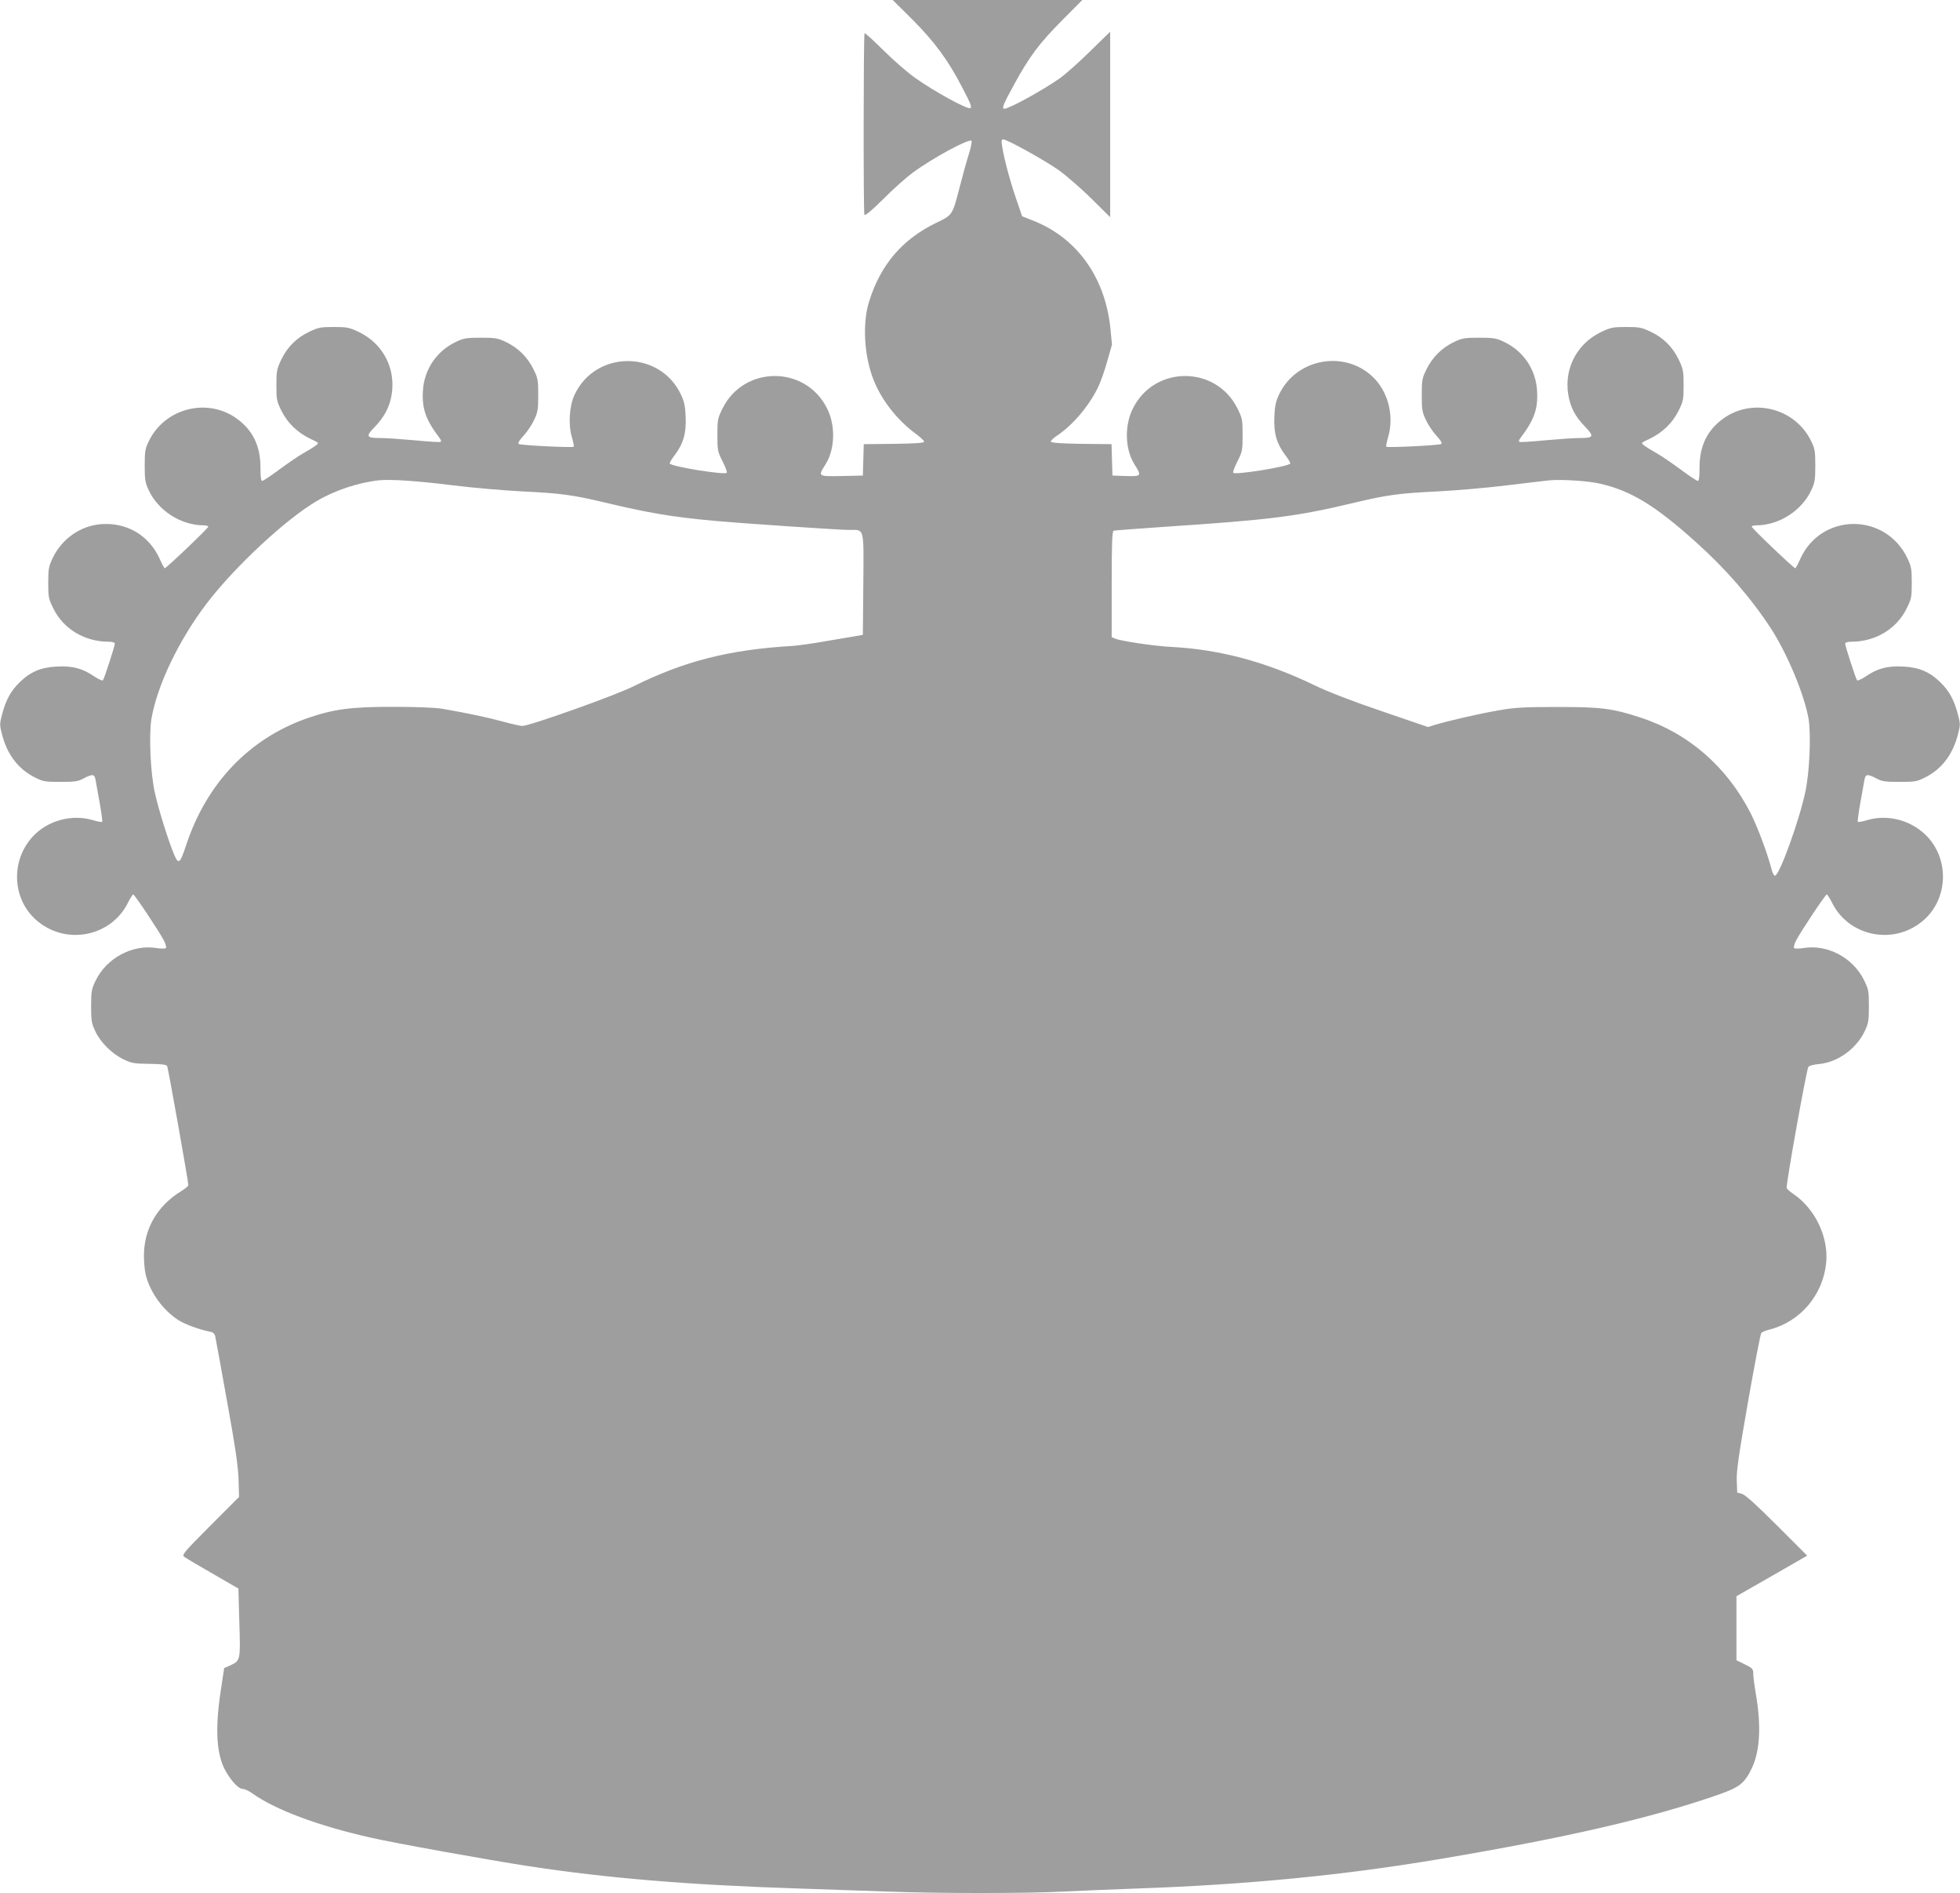 <?xml version="1.0" standalone="no"?>
<!DOCTYPE svg PUBLIC "-//W3C//DTD SVG 20010904//EN"
 "http://www.w3.org/TR/2001/REC-SVG-20010904/DTD/svg10.dtd">
<svg version="1.0" xmlns="http://www.w3.org/2000/svg"
 width="1280pt" height="1236pt" viewBox="0 0 1280 1236"
 preserveAspectRatio="xMidYMid meet">
<g transform="translate(0,1236) scale(0.1,-0.1)"
fill="#9e9e9e" stroke="none">
<path d="M5958 12233 c147 -148 234 -266 327 -446 55 -105 64 -128 51 -133
-21 -8 -235 109 -356 195 -52 36 -147 119 -211 183 -65 64 -120 114 -123 111
-7 -8 -8 -1166 -1 -1185 4 -9 45 25 123 102 64 65 151 142 192 172 136 100
373 227 385 208 3 -6 -5 -46 -19 -90 -14 -44 -39 -135 -56 -201 -50 -195 -48
-192 -154 -243 -222 -107 -365 -273 -440 -514 -45 -143 -33 -354 28 -510 52
-133 153 -262 271 -350 33 -24 60 -49 60 -56 0 -8 -57 -12 -197 -14 l-197 -2
-3 -103 -3 -102 -137 -3 c-158 -3 -157 -3 -108 74 63 99 68 253 12 366 -140
284 -544 284 -684 0 -31 -63 -33 -73 -33 -172 0 -101 2 -109 34 -173 19 -37
31 -70 27 -74 -14 -15 -352 39 -372 60 -3 3 10 27 30 52 58 77 78 144 74 250
-3 72 -9 102 -30 147 -137 294 -559 294 -696 0 -34 -74 -42 -193 -17 -277 9
-31 14 -59 12 -62 -8 -7 -344 9 -358 18 -9 5 -1 20 30 54 24 26 55 72 69 103
24 50 27 69 27 162 0 99 -2 110 -32 171 -39 79 -102 140 -181 177 -50 24 -69
27 -162 27 -93 0 -112 -3 -162 -27 -126 -59 -208 -180 -216 -319 -7 -120 18
-190 113 -315 5 -7 7 -16 3 -19 -3 -3 -78 1 -167 10 -89 8 -189 15 -224 15
-96 0 -101 10 -40 72 62 64 99 133 111 213 27 172 -58 333 -216 408 -61 29
-76 32 -162 32 -86 0 -101 -3 -160 -31 -83 -39 -145 -101 -184 -184 -28 -59
-31 -74 -31 -165 0 -93 2 -105 33 -167 39 -79 105 -143 189 -183 57 -27 58
-27 36 -43 -12 -10 -48 -32 -80 -50 -32 -18 -103 -66 -158 -107 -55 -41 -105
-74 -112 -75 -9 0 -12 25 -12 88 0 139 -49 241 -152 317 -192 141 -470 72
-576 -143 -25 -51 -28 -67 -28 -162 0 -93 3 -112 27 -162 62 -133 211 -228
358 -228 17 0 30 -4 30 -9 0 -10 -274 -271 -284 -271 -3 0 -18 26 -31 57 -69
155 -212 242 -381 231 -137 -9 -262 -96 -322 -226 -24 -50 -27 -69 -27 -157 0
-93 2 -105 33 -167 66 -135 205 -218 363 -218 23 0 39 -5 39 -12 0 -16 -70
-232 -78 -240 -4 -4 -30 8 -57 26 -78 53 -141 69 -243 64 -106 -5 -175 -35
-246 -105 -55 -54 -88 -114 -112 -206 -17 -64 -17 -70 0 -135 34 -130 106
-224 214 -278 53 -27 66 -29 167 -29 95 0 116 3 152 23 59 31 71 29 78 -15 4
-21 16 -89 27 -151 11 -62 18 -115 15 -118 -3 -3 -31 2 -63 12 -136 39 -292
-3 -388 -106 -153 -163 -136 -425 36 -560 192 -153 478 -90 584 127 15 29 30
53 34 53 9 0 170 -242 200 -300 12 -23 18 -46 13 -50 -4 -5 -32 -4 -61 0 -158
26 -330 -67 -400 -218 -24 -50 -27 -69 -27 -162 0 -93 3 -112 27 -162 34 -74
107 -146 183 -184 55 -26 70 -29 170 -30 82 -1 111 -5 117 -15 6 -13 138 -751
138 -777 0 -6 -22 -24 -48 -40 -156 -96 -242 -246 -242 -421 0 -42 5 -96 11
-121 26 -114 113 -235 215 -300 44 -27 135 -61 206 -75 18 -3 30 -13 33 -28 3
-12 38 -202 77 -422 55 -303 73 -428 76 -514 l3 -115 -188 -188 c-180 -181
-187 -190 -168 -204 11 -8 95 -58 186 -110 l166 -96 6 -221 c8 -248 7 -250
-60 -281 l-39 -17 -23 -152 c-38 -253 -27 -419 35 -525 39 -66 83 -112 109
-112 12 0 40 -13 61 -28 149 -107 428 -212 774 -290 152 -35 779 -148 1030
-186 516 -79 1045 -123 1755 -146 182 -6 445 -15 585 -20 327 -13 922 -13
1160 0 102 5 320 14 485 20 709 25 1335 86 1955 190 835 140 1397 270 1834
423 137 48 169 74 216 171 55 115 63 283 25 496 -8 47 -15 101 -15 120 0 33
-4 38 -55 63 l-55 27 0 209 0 209 231 132 231 133 -196 196 c-134 134 -207
200 -229 207 l-32 9 -3 79 c-2 62 13 167 74 515 42 240 81 441 86 447 5 7 29
17 54 23 200 51 349 225 370 435 17 169 -73 357 -218 453 -20 14 -38 30 -40
36 -6 18 130 778 142 792 6 7 37 15 71 18 120 11 243 100 297 215 24 50 27 69
27 162 0 99 -2 110 -32 171 -72 146 -239 235 -395 209 -29 -4 -57 -5 -61 0 -5
4 1 27 13 50 30 58 191 300 200 300 4 0 19 -24 34 -53 106 -217 392 -280 584
-127 178 140 189 418 22 574 -101 94 -245 129 -374 92 -32 -10 -60 -15 -63
-12 -3 3 4 56 15 118 11 62 23 130 27 151 7 44 19 46 78 15 36 -20 57 -23 152
-23 101 0 114 2 167 29 108 54 180 148 214 279 17 64 17 70 0 134 -24 92 -57
152 -112 206 -71 70 -140 100 -246 105 -102 5 -165 -11 -243 -64 -27 -18 -53
-30 -57 -26 -8 8 -78 224 -78 240 0 7 16 12 39 12 158 0 297 83 363 218 31 62
33 74 33 167 0 88 -3 107 -27 157 -143 305 -567 302 -703 -5 -13 -31 -28 -57
-31 -57 -10 0 -284 261 -284 271 0 5 13 9 30 9 147 0 296 95 358 228 24 50 27
69 27 162 0 95 -3 111 -28 162 -106 215 -384 284 -576 143 -103 -76 -152 -178
-152 -317 0 -63 -3 -88 -12 -88 -7 1 -57 34 -112 75 -55 41 -126 89 -158 107
-32 18 -68 40 -80 50 -22 16 -21 16 36 43 84 40 150 104 189 183 31 62 33 74
33 167 0 91 -3 106 -31 165 -39 83 -101 145 -184 184 -59 28 -74 31 -160 31
-86 0 -101 -3 -162 -32 -157 -74 -243 -236 -217 -405 14 -86 43 -143 106 -209
67 -70 63 -79 -34 -79 -35 0 -135 -7 -224 -15 -89 -9 -164 -13 -167 -10 -4 3
-2 12 3 19 95 125 120 195 113 315 -8 139 -90 260 -216 319 -50 24 -69 27
-162 27 -93 0 -112 -3 -162 -27 -79 -37 -142 -98 -181 -177 -30 -61 -32 -72
-32 -171 0 -93 3 -112 27 -162 14 -31 45 -77 69 -103 31 -34 39 -49 30 -54
-14 -9 -350 -25 -358 -18 -2 3 3 31 12 62 39 131 5 281 -84 378 -182 197 -515
144 -629 -101 -21 -45 -27 -75 -30 -147 -4 -106 16 -173 74 -250 20 -25 33
-49 30 -52 -20 -21 -358 -75 -372 -60 -4 4 8 37 27 74 32 64 34 72 34 173 0
99 -2 109 -33 172 -140 284 -544 284 -684 0 -56 -113 -51 -267 12 -366 47 -74
44 -77 -57 -74 l-88 3 -3 102 -3 103 -196 2 c-131 2 -198 7 -200 14 -2 6 16
24 39 39 102 68 204 187 266 310 17 34 45 111 62 173 l32 112 -11 111 c-35
330 -219 586 -503 698 l-73 29 -42 123 c-41 122 -76 254 -89 337 -5 32 -3 42
7 42 26 0 269 -135 362 -200 50 -36 147 -120 214 -186 l123 -122 0 606 0 605
-132 -129 c-73 -72 -162 -151 -198 -176 -111 -78 -330 -198 -361 -198 -19 0
-7 29 62 155 100 184 165 271 316 423 l131 132 -619 0 -619 0 128 -127z
m-2998 -3042 c129 -16 336 -34 460 -40 236 -11 325 -23 530 -72 284 -68 444
-95 709 -119 185 -17 820 -60 886 -60 102 0 96 24 93 -355 l-3 -330 -45 -8
c-25 -4 -112 -19 -195 -33 -82 -15 -179 -28 -215 -31 -422 -25 -710 -99 -1045
-265 -115 -58 -677 -258 -725 -258 -11 0 -68 13 -127 29 -103 28 -232 55 -393
83 -48 8 -167 13 -325 13 -279 0 -387 -15 -563 -76 -378 -134 -654 -425 -787
-829 -39 -118 -49 -126 -76 -64 -38 88 -106 306 -129 414 -28 129 -38 374 -21
477 38 220 179 514 361 753 183 240 518 552 721 670 117 69 272 120 404 134
76 8 251 -4 485 -33z m7485 12 c205 -46 363 -142 632 -384 194 -174 358 -363
488 -562 108 -167 218 -431 246 -590 17 -103 7 -348 -21 -477 -39 -185 -166
-537 -197 -547 -7 -3 -16 13 -23 39 -27 105 -89 271 -136 366 -155 305 -407
525 -721 627 -183 60 -257 69 -538 69 -223 0 -278 -3 -389 -22 -126 -22 -327
-68 -416 -95 l-44 -14 -301 103 c-197 67 -350 126 -445 172 -313 151 -618 232
-928 248 -109 5 -329 38 -369 54 l-23 10 0 345 c0 268 3 347 13 350 6 2 154
13 327 25 707 47 865 67 1250 159 205 49 294 61 530 72 124 6 331 24 460 40
129 16 255 30 280 33 77 7 252 -4 325 -21z"/>
</g>
</svg>
